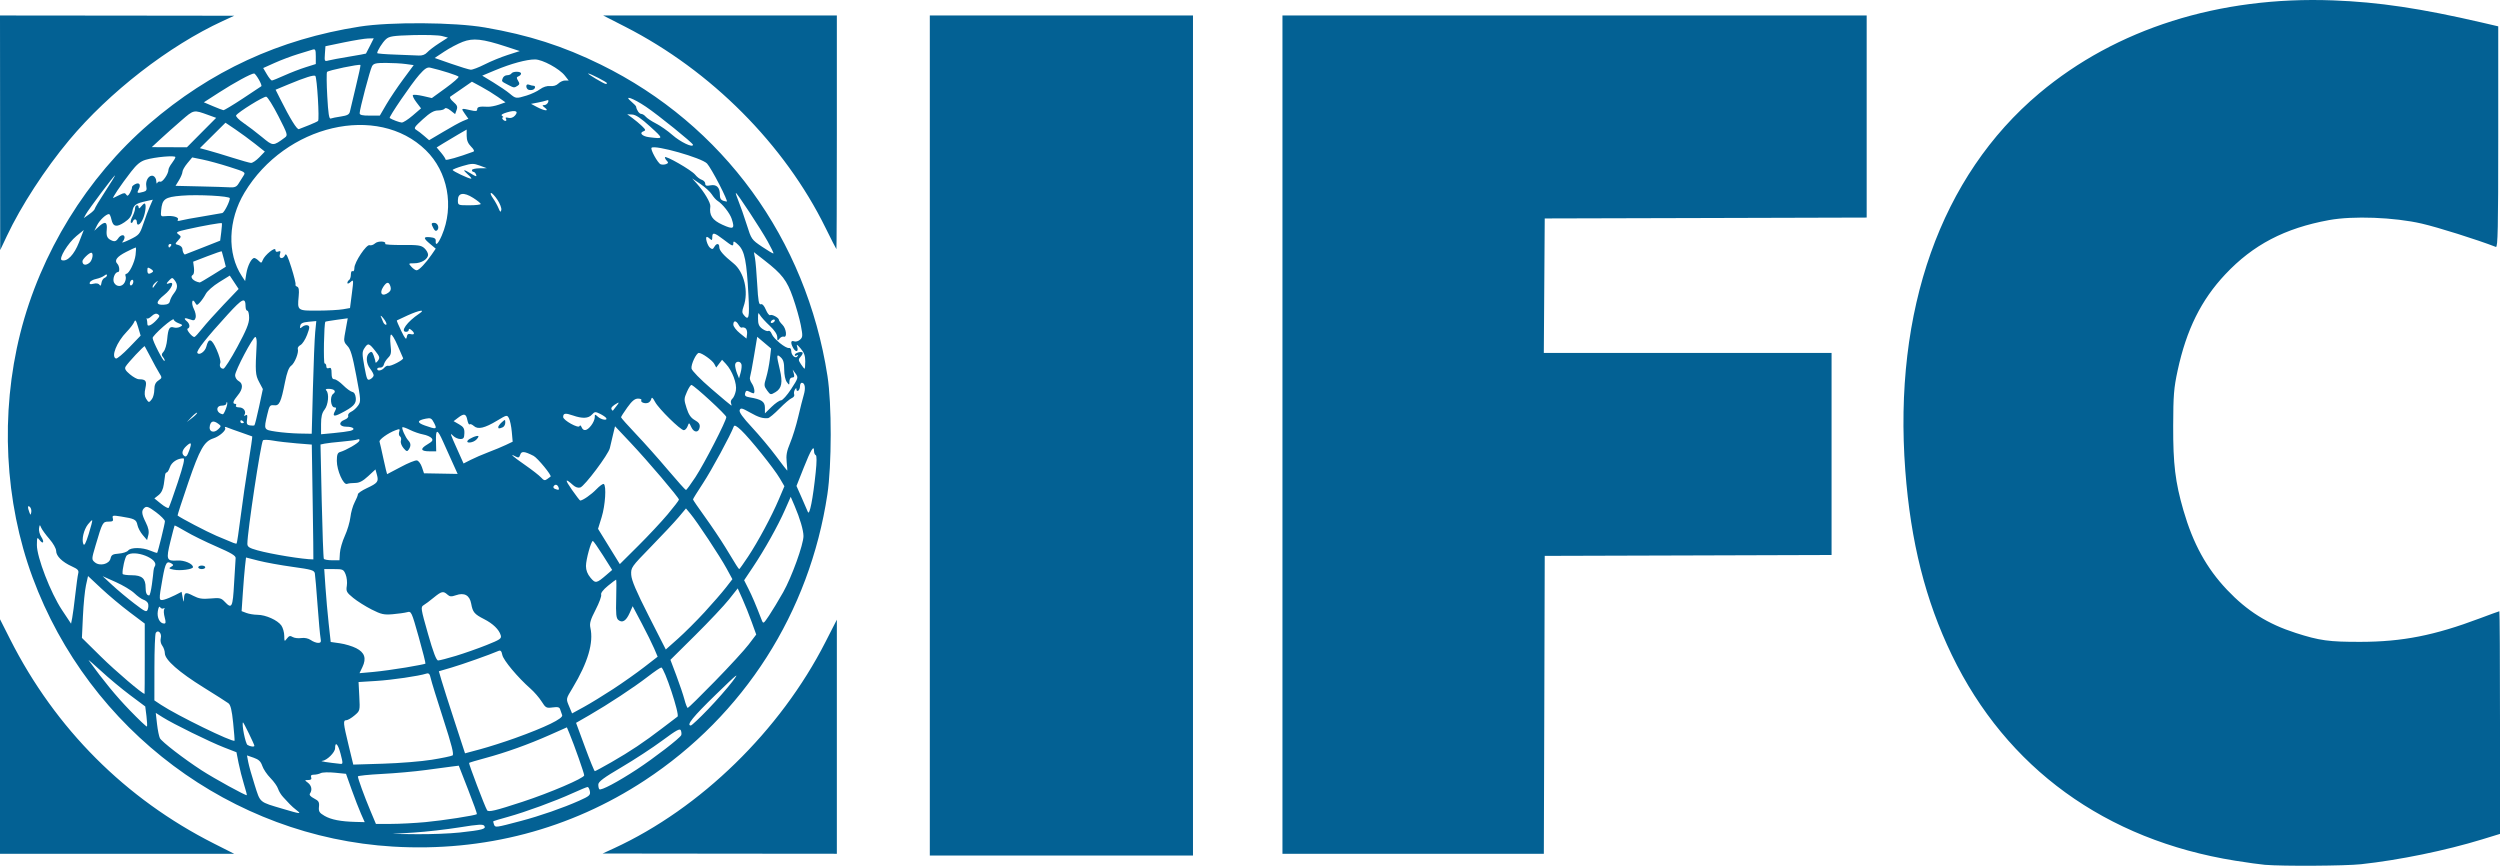 <?xml version="1.0" encoding="UTF-8"?>
<svg xmlns="http://www.w3.org/2000/svg" xmlns:xlink="http://www.w3.org/1999/xlink" width="427pt" height="148pt" viewBox="0 0 427 148" version="1.1">
<g id="surface1">
<path style=" stroke:none;fill-rule:nonzero;fill:rgb(1.176%,38.039%,58.039%);fill-opacity:1;" d="M 386.848 147.711 C 386.105 147.652 383.824 147.336 381.781 147.008 C 359.617 143.457 342.703 131.18 333.371 111.867 C 328.871 102.559 326.344 92.543 325.426 80.387 C 323.359 52.992 331.496 30.066 348.301 15.941 C 361.445 4.895 379.051 -0.672 398.512 0.066 C 406.305 0.359 413.434 1.426 423.93 3.855 L 426.699 4.5 L 426.699 23.414 C 426.699 39.008 426.629 42.305 426.301 42.176 C 422.938 40.883 416.438 38.84 413.641 38.191 C 408.934 37.105 401.879 36.84 397.785 37.594 C 390.234 38.98 384.824 41.809 380.086 46.848 C 375.957 51.234 373.445 56.309 371.941 63.277 C 371.293 66.281 371.195 67.508 371.18 72.734 C 371.16 79.27 371.531 82.328 372.922 87.145 C 374.578 92.863 376.863 97.031 380.387 100.75 C 383.82 104.371 387.316 106.566 392.09 108.102 C 396.176 109.418 397.809 109.641 403.18 109.629 C 410.348 109.613 415.781 108.539 423.57 105.609 C 425.336 104.945 426.832 104.402 426.891 104.402 C 426.949 104.402 427 112.957 427 123.414 L 427 142.43 L 423.93 143.371 C 417.684 145.281 409.789 146.902 403.266 147.609 C 400.582 147.902 389.996 147.969 386.848 147.711 Z M 158.812 74.383 L 158.812 2.645 L 203.762 2.645 L 203.762 146.125 L 158.812 146.125 Z M 0 125.797 L 0 105.766 L 1.742 109.211 C 9.465 124.465 21.41 136.434 36.555 144.086 L 39.996 145.824 L 0 145.824 Z M 104.871 144.887 C 119.668 138.062 133.273 124.793 140.988 109.656 L 142.934 105.844 L 142.934 145.824 L 122.93 145.805 L 102.93 145.781 Z M 219.043 74.234 L 219.043 2.645 L 318.828 2.645 L 318.828 37.16 L 291.332 37.238 L 263.84 37.312 L 263.762 48.793 L 263.684 60.277 L 312.832 60.277 L 312.832 94.793 L 288.336 94.871 L 263.84 94.945 L 263.766 120.387 L 263.688 145.824 L 219.043 145.824 Z M 67.121 144.598 C 39.574 142.953 15.223 124.766 5.566 98.621 C 0.781 85.672 0.02 70.621 3.457 56.949 C 6.906 43.223 14.863 30.289 25.477 21.152 C 35.988 12.102 47.668 6.707 61.43 4.543 C 66.688 3.719 77.613 3.793 82.836 4.695 C 90.281 5.977 96.176 7.867 102.629 11.039 C 123.508 21.309 137.703 40.812 141.332 64.219 C 142.078 69.008 142.066 79.465 141.316 84.441 C 138.273 104.621 127.078 122.152 110.121 133.293 C 97.406 141.645 82.66 145.523 67.121 144.598 Z M 78.508 142.195 C 82.363 141.773 83.055 141.59 82.734 141.074 C 82.531 140.742 81.777 140.785 78.469 141.316 C 76.258 141.672 72.77 142.066 70.711 142.199 L 66.973 142.438 L 71.23 142.48 C 73.57 142.504 76.848 142.375 78.508 142.195 Z M 88.934 140.23 C 92.238 139.359 96.18 137.988 98.914 136.766 C 100.68 135.977 100.875 135.801 100.75 135.148 C 100.676 134.746 100.5 134.418 100.363 134.418 C 100.227 134.418 99.082 134.891 97.816 135.469 C 94.832 136.832 89.781 138.68 86.75 139.523 C 85.43 139.887 84.312 140.223 84.27 140.262 C 84.223 140.305 84.273 140.559 84.375 140.828 C 84.586 141.379 84.602 141.375 88.934 140.23 Z M 72.664 140.418 C 75.641 140.141 81.199 139.281 81.457 139.055 C 81.512 139.008 80.84 137.125 79.957 134.871 L 78.359 130.777 L 77.16 130.926 C 76.5 131.008 74.477 131.277 72.664 131.527 C 70.852 131.773 67.516 132.074 65.25 132.188 C 62.984 132.305 61.129 132.496 61.129 132.613 C 61.129 132.988 62.227 136.008 63.23 138.395 L 64.207 140.723 L 66.789 140.723 C 68.207 140.723 70.852 140.586 72.664 140.418 Z M 61.66 138.996 C 61.312 138.211 60.594 136.355 60.062 134.871 L 59.098 132.168 L 57.191 131.977 C 56.145 131.871 55.059 131.906 54.781 132.051 C 54.504 132.199 53.984 132.316 53.625 132.316 C 53.168 132.316 53.027 132.453 53.145 132.77 C 53.266 133.082 53.121 133.223 52.652 133.227 C 51.996 133.238 51.996 133.242 52.586 133.688 C 53.215 134.164 53.363 134.93 52.945 135.527 C 52.781 135.762 53.012 136.047 53.637 136.371 C 54.434 136.781 54.562 137.004 54.48 137.797 C 54.398 138.598 54.539 138.828 55.43 139.348 C 56.539 139.996 58.18 140.316 60.738 140.383 L 62.293 140.422 Z M 50.668 138.395 C 50.285 138.105 49.75 137.633 49.48 137.34 C 49.211 137.047 48.707 136.504 48.359 136.137 C 48.012 135.77 47.621 135.133 47.492 134.719 C 47.363 134.305 46.777 133.484 46.195 132.891 C 45.609 132.301 44.98 131.363 44.797 130.812 C 44.539 130.051 44.191 129.719 43.324 129.418 L 42.184 129.023 L 42.395 130.145 C 42.508 130.762 43.004 132.523 43.496 134.059 C 44.492 137.184 44.191 136.93 48.395 138.176 C 51.309 139.043 51.555 139.066 50.668 138.395 Z M 89.238 136.949 C 93.961 135.402 99.773 132.906 99.781 132.43 C 99.785 132.082 98.074 127.227 97.27 125.297 L 96.824 124.23 L 93.871 125.543 C 90.246 127.152 86.398 128.531 82.891 129.477 C 81.426 129.871 80.18 130.242 80.117 130.305 C 80.016 130.41 82.816 137.777 83.191 138.383 C 83.418 138.754 84.543 138.488 89.238 136.949 Z M 41.664 133.941 C 41.359 132.949 40.945 131.316 40.746 130.312 L 40.387 128.484 L 38.246 127.652 C 35.82 126.711 29.566 123.637 27.789 122.512 L 26.605 121.762 L 26.82 123.664 C 26.941 124.707 27.16 125.797 27.309 126.078 C 27.637 126.703 31.406 129.609 34.449 131.582 C 36.629 132.992 42.016 135.953 42.156 135.816 C 42.195 135.777 41.973 134.934 41.664 133.941 Z M 108.773 131.414 C 111.773 129.441 116.148 126.07 116.355 125.562 C 116.426 125.398 116.398 125.039 116.297 124.766 C 116.148 124.359 115.566 124.676 113.117 126.488 C 111.469 127.711 108.34 129.758 106.16 131.039 C 103.117 132.828 102.199 133.512 102.191 133.992 C 102.184 134.336 102.266 134.703 102.367 134.805 C 102.637 135.074 105.5 133.559 108.773 131.414 Z M 104.441 130.176 C 107.684 128.312 109.941 126.805 113.102 124.387 C 114.41 123.383 115.59 122.488 115.723 122.395 C 116.141 122.102 113.457 114.008 112.945 114.008 C 112.797 114.008 111.758 114.715 110.637 115.582 C 108.266 117.41 103.91 120.281 100.66 122.156 L 98.391 123.461 L 99.91 127.586 C 100.746 129.855 101.504 131.711 101.594 131.715 C 101.684 131.715 102.965 131.023 104.441 130.176 Z M 58.168 128.738 C 57.738 127.074 57.234 126.566 57.234 127.793 C 57.234 128.512 55.816 129.902 55.02 129.965 C 54.496 130.004 55.984 130.242 58.156 130.469 C 58.59 130.512 58.59 130.355 58.168 128.738 Z M 73.746 129.766 C 75.496 129.484 77.09 129.152 77.293 129.027 C 77.562 128.859 77.16 127.266 75.723 122.828 C 74.66 119.547 73.691 116.414 73.574 115.871 C 73.41 115.105 73.242 114.922 72.832 115.051 C 71.504 115.473 66.996 116.133 64.254 116.305 L 61.242 116.492 L 61.367 118.945 C 61.496 121.398 61.496 121.398 60.539 122.207 C 60.016 122.648 59.391 123.012 59.156 123.012 C 58.57 123.012 58.613 123.461 59.535 127.273 L 60.34 130.594 L 65.453 130.438 C 68.266 130.352 71.996 130.051 73.746 129.766 Z M 87.945 126.082 C 93.199 124.195 96.25 122.707 96.016 122.141 C 95.91 121.875 95.754 121.441 95.676 121.168 C 95.566 120.785 95.281 120.711 94.391 120.828 C 93.316 120.973 93.195 120.906 92.504 119.809 C 92.098 119.164 91.242 118.176 90.605 117.617 C 88.438 115.711 85.977 112.773 85.797 111.871 C 85.66 111.188 85.504 111.023 85.133 111.18 C 83.656 111.82 78.965 113.48 77.109 114.023 L 74.957 114.652 L 75.41 116.207 C 75.656 117.059 76.664 120.215 77.645 123.215 L 79.426 128.668 L 82.039 127.965 C 83.477 127.578 86.133 126.73 87.945 126.082 Z M 43.449 127.379 C 43.449 127.145 41.57 123.293 41.5 123.379 C 41.258 123.691 41.918 127.008 42.27 127.234 C 42.723 127.52 43.449 127.609 43.449 127.379 Z M 39.824 123.473 C 39.602 121.289 39.387 120.402 39.012 120.117 C 38.734 119.906 36.832 118.695 34.789 117.426 C 30.574 114.812 28.172 112.699 28.156 111.586 C 28.152 111.184 27.953 110.598 27.715 110.281 C 27.453 109.938 27.355 109.414 27.465 108.973 C 27.668 108.16 27 107.473 26.605 108.094 C 26.48 108.293 26.375 110.969 26.375 114.043 L 26.367 119.629 L 27.52 120.395 C 30.234 122.191 39.738 126.832 40.059 126.512 C 40.094 126.473 39.992 125.105 39.824 123.473 Z M 25.016 122.312 L 24.809 120.664 L 22.203 118.715 C 20.773 117.645 18.527 115.777 17.219 114.562 C 15.906 113.348 14.98 112.559 15.16 112.805 C 17.691 116.305 19.805 118.875 22.137 121.289 C 23.691 122.898 25.023 124.16 25.094 124.09 C 25.164 124.02 25.129 123.223 25.016 122.312 Z M 120.945 121.137 C 122.418 119.609 124.281 117.48 125.09 116.41 C 126.387 114.691 126.047 114.961 122.238 118.66 C 118.363 122.422 117.16 123.914 117.996 123.914 C 118.148 123.914 119.477 122.664 120.945 121.137 Z M 104.727 117.688 C 106.375 116.609 108.762 114.926 110.027 113.945 L 112.328 112.164 L 111.73 110.758 C 111.398 109.984 110.441 108.047 109.594 106.445 L 108.059 103.539 L 107.531 104.727 C 106.934 106.059 106.289 106.453 105.613 105.891 C 105.242 105.586 105.172 104.883 105.246 102.254 C 105.297 100.465 105.289 99 105.234 99 C 105.176 99 104.539 99.48 103.82 100.07 C 103.023 100.723 102.578 101.309 102.68 101.566 C 102.77 101.801 102.344 102.957 101.734 104.137 C 100.848 105.852 100.668 106.469 100.836 107.219 C 101.41 109.773 100.418 113.141 97.816 117.473 C 96.625 119.453 96.648 119.309 97.25 120.746 L 97.711 121.852 L 99.723 120.75 C 100.828 120.145 103.078 118.766 104.727 117.688 Z M 122.133 116.332 C 124.59 113.816 127.18 110.996 127.883 110.066 L 129.164 108.379 L 128.391 106.238 C 127.969 105.062 127.258 103.289 126.812 102.297 L 126.004 100.496 L 124.516 102.375 C 123.699 103.406 121.113 106.152 118.77 108.477 L 114.508 112.699 L 115.52 115.379 C 116.078 116.855 116.699 118.703 116.906 119.484 C 117.109 120.27 117.363 120.91 117.473 120.91 C 117.578 120.91 119.676 118.852 122.133 116.332 Z M 24.723 112.508 L 24.723 106.508 L 22.145 104.566 C 20.727 103.5 18.547 101.676 17.301 100.508 L 15.035 98.387 L 14.684 99.969 C 14.492 100.84 14.258 103.215 14.164 105.254 L 13.992 108.953 L 17.262 112.176 C 19.711 114.598 24.324 118.527 24.691 118.508 C 24.707 118.508 24.723 115.805 24.723 112.508 Z M 69.316 114.008 C 71.102 113.707 72.605 113.414 72.664 113.355 C 72.723 113.297 72.207 111.25 71.52 108.809 C 70.285 104.434 70.258 104.367 69.52 104.566 C 69.105 104.676 68 104.832 67.059 104.91 C 65.57 105.035 65.105 104.93 63.465 104.098 C 62.426 103.57 61.012 102.68 60.324 102.117 C 59.188 101.188 59.086 100.996 59.238 100.051 C 59.332 99.477 59.238 98.602 59.031 98.102 C 58.68 97.25 58.559 97.199 57.02 97.199 L 55.379 97.199 L 55.59 100.309 C 55.707 102.02 55.953 104.82 56.141 106.535 L 56.484 109.648 L 58.066 109.875 C 58.938 110 60.184 110.375 60.832 110.707 C 62.289 111.449 62.617 112.434 61.906 113.926 L 61.402 114.98 L 63.738 114.77 C 65.023 114.652 67.531 114.309 69.316 114.008 Z M 77.867 112.02 C 79.289 111.586 81.641 110.762 83.086 110.184 C 85.445 109.242 85.699 109.066 85.523 108.492 C 85.23 107.516 84.195 106.516 82.684 105.746 C 81.016 104.895 80.742 104.566 80.48 103.113 C 80.219 101.672 79.312 101.164 77.883 101.664 C 77.094 101.941 76.816 101.918 76.414 101.551 C 75.707 100.91 75.422 100.977 74.078 102.074 C 73.426 102.613 72.645 103.195 72.344 103.371 C 71.832 103.676 71.871 103.945 73.098 108.25 C 74.012 111.457 74.527 112.805 74.836 112.805 C 75.078 112.805 76.441 112.453 77.867 112.02 Z M 120.336 104.559 C 121.707 103.07 123.336 101.191 123.961 100.387 L 125.094 98.926 L 124.094 97.086 C 122.969 95.02 119.07 89.121 117.918 87.742 L 117.164 86.84 L 115.902 88.344 C 115.207 89.168 113.09 91.434 111.191 93.375 C 107.82 96.832 107.75 96.934 107.812 98.176 C 107.863 99.109 108.66 100.984 110.797 105.191 L 113.719 110.934 L 115.781 109.102 C 116.914 108.094 118.965 106.051 120.336 104.559 Z M 54.75 108.98 C 54.66 108.523 54.43 105.992 54.238 103.352 C 54.047 100.711 53.84 98.273 53.777 97.938 C 53.672 97.398 53.23 97.27 49.977 96.82 C 47.953 96.543 45.332 96.066 44.156 95.766 L 42.02 95.219 L 41.848 96.734 C 41.754 97.566 41.586 99.629 41.473 101.316 L 41.266 104.383 L 42.078 104.691 C 42.523 104.863 43.387 105.004 43.992 105.008 C 45.395 105.016 47.418 105.93 48.055 106.836 C 48.324 107.223 48.547 108.012 48.551 108.598 C 48.562 109.602 48.586 109.625 49.008 109.062 C 49.363 108.594 49.566 108.539 49.977 108.797 C 50.266 108.973 50.926 109.059 51.449 108.98 C 52.035 108.895 52.66 109.027 53.086 109.324 C 53.461 109.59 54.027 109.805 54.34 109.805 C 54.801 109.805 54.879 109.648 54.75 108.98 Z M 12.863 101.551 C 13.047 99.898 13.273 98.27 13.363 97.93 C 13.492 97.426 13.289 97.199 12.297 96.75 C 10.637 96.004 9.59 94.977 9.59 94.102 C 9.59 93.695 9.09 92.805 8.441 92.062 C 7.812 91.336 7.184 90.473 7.043 90.145 C 6.797 89.57 6.781 89.574 6.668 90.234 C 6.602 90.617 6.77 91.27 7.043 91.688 C 7.633 92.59 7.379 93.055 6.75 92.223 C 6.348 91.691 6.312 91.758 6.301 93.082 C 6.289 95.156 8.637 101.246 10.586 104.188 L 12.137 106.523 L 12.332 105.539 C 12.438 104.996 12.68 103.199 12.863 101.551 Z M 28.129 105.449 C 27.969 104.867 27.934 104.238 28.047 104.051 C 28.172 103.848 28.129 103.789 27.934 103.91 C 27.754 104.02 27.5 103.941 27.367 103.73 C 27.207 103.48 27.066 103.711 26.953 104.402 C 26.781 105.492 27.301 106.504 28.039 106.504 C 28.328 106.504 28.348 106.25 28.129 105.449 Z M 133.77 101.148 C 135.223 98.574 137.242 92.988 137.234 91.551 C 137.23 90.57 136.629 88.531 135.727 86.422 L 135.055 84.855 L 134.062 87.105 C 132.859 89.836 130.602 93.871 128.59 96.879 L 127.098 99.109 L 127.824 100.547 C 128.465 101.809 129.055 103.199 130.09 105.879 C 130.367 106.59 130.395 106.574 131.363 105.129 C 131.906 104.316 132.992 102.523 133.77 101.148 Z M 25.281 103.062 C 25.191 102.82 24.84 102.535 24.5 102.43 C 24.164 102.32 23.469 101.824 22.957 101.328 C 22.445 100.832 21.012 99.969 19.777 99.418 L 17.531 98.41 L 19.176 99.938 C 20.082 100.777 21.77 102.188 22.922 103.066 C 24.832 104.527 25.039 104.617 25.234 104.086 C 25.355 103.766 25.375 103.305 25.281 103.062 Z M 39.98 99.676 C 40.094 97.57 40.215 95.609 40.246 95.324 C 40.289 94.922 39.5 94.449 36.949 93.34 C 35.105 92.539 32.762 91.387 31.742 90.777 C 30.719 90.168 29.855 89.711 29.82 89.758 C 29.785 89.805 29.457 91.047 29.098 92.516 C 28.344 95.574 28.453 95.867 30.285 95.734 C 31.449 95.652 32.961 96.289 32.961 96.867 C 32.961 97.238 30.781 97.527 29.664 97.301 C 28.848 97.141 28.777 97.062 29.219 96.816 C 29.641 96.582 29.66 96.48 29.328 96.266 C 28.469 95.723 28.25 96.078 27.766 98.789 C 27.094 102.559 27.102 102.652 28.02 102.422 C 28.43 102.32 29.273 101.977 29.891 101.66 L 31.016 101.082 L 31.199 102.066 C 31.359 102.914 31.391 102.941 31.422 102.277 C 31.48 101.141 31.691 101.074 33.008 101.762 C 33.961 102.258 34.547 102.348 35.953 102.223 C 37.527 102.078 37.777 102.137 38.383 102.781 C 39.598 104.074 39.754 103.77 39.98 99.676 Z M 33.859 96.898 C 33.859 96.73 34.129 96.598 34.461 96.598 C 34.789 96.598 35.059 96.73 35.059 96.898 C 35.059 97.062 34.789 97.199 34.461 97.199 C 34.129 97.199 33.859 97.062 33.859 96.898 Z M 25.945 99.824 C 26.082 98.793 26.207 97.746 26.219 97.496 C 26.23 97.25 26.332 96.898 26.441 96.723 C 27.223 95.457 22.957 93.789 21.664 94.852 C 21.355 95.105 20.844 97.34 20.941 98.02 C 20.961 98.145 21.66 98.25 22.496 98.25 C 24.246 98.25 24.871 98.805 24.871 100.355 C 24.871 101.281 25.062 101.699 25.48 101.699 C 25.598 101.699 25.805 100.855 25.945 99.824 Z M 103.594 98.18 L 104.559 97.348 L 102.996 94.871 C 102.137 93.512 101.355 92.398 101.262 92.395 C 100.957 92.395 100.082 95.57 100.082 96.676 C 100.082 97.395 100.34 98.059 100.855 98.672 C 101.711 99.691 101.879 99.66 103.594 98.18 Z M 127.766 95.086 C 129.488 92.488 131.801 88.18 133.043 85.246 L 133.977 83.047 L 133.184 81.695 C 132.203 80.016 128.09 74.895 126.594 73.484 C 125.797 72.734 125.434 72.551 125.328 72.844 C 124.816 74.258 121.516 80.352 120.074 82.535 C 119.133 83.965 118.363 85.207 118.363 85.297 C 118.363 85.387 119.277 86.727 120.395 88.273 C 121.512 89.82 123.082 92.156 123.883 93.465 C 124.684 94.773 125.523 96.152 125.75 96.523 C 125.98 96.895 126.211 97.199 126.266 97.199 C 126.32 97.199 126.996 96.246 127.766 95.086 Z M 18.879 95.387 C 19.023 94.77 19.254 94.633 20.289 94.555 C 20.973 94.504 21.691 94.27 21.887 94.031 C 22.355 93.461 24.297 93.473 25.676 94.051 C 26.273 94.301 26.797 94.469 26.84 94.426 C 26.977 94.285 28.168 89.457 28.168 89.031 C 28.168 88.805 27.484 88.109 26.648 87.484 C 25.43 86.574 25.047 86.422 24.703 86.707 C 24.113 87.195 24.16 87.754 24.91 89.258 C 25.363 90.168 25.488 90.785 25.336 91.391 L 25.121 92.246 L 24.383 91.387 C 23.977 90.914 23.566 90.141 23.473 89.668 C 23.285 88.738 22.992 88.586 20.664 88.219 C 19.254 87.992 19.141 88.02 19.273 88.535 C 19.395 88.984 19.254 89.094 18.543 89.094 C 17.551 89.094 17.484 89.215 16.328 93.145 C 15.633 95.5 15.629 95.555 16.188 96.035 C 17.027 96.758 18.648 96.367 18.879 95.387 Z M 114.039 87.848 C 115.098 86.586 115.965 85.457 115.965 85.336 C 115.965 84.996 110.645 78.742 107.703 75.621 L 105.047 72.805 L 104.695 74.27 C 104.5 75.074 104.262 76.098 104.16 76.543 C 103.914 77.621 99.855 83.027 99.117 83.262 C 98.754 83.375 98.289 83.227 97.887 82.863 C 96.496 81.613 96.43 81.859 97.672 83.637 C 98.387 84.656 99.027 85.492 99.094 85.492 C 99.527 85.492 100.988 84.477 101.852 83.578 C 102.414 82.992 102.988 82.582 103.125 82.668 C 103.598 82.961 103.383 86.32 102.762 88.328 L 102.145 90.324 L 104.004 93.34 L 105.863 96.352 L 108.988 93.246 C 110.707 91.539 112.98 89.109 114.039 87.848 Z M 53.406 85.738 L 53.254 75.934 L 50.676 75.727 C 49.254 75.613 47.426 75.398 46.613 75.25 C 45.801 75.102 45.035 75.082 44.918 75.207 C 44.555 75.59 42.25 90.859 42.25 92.867 C 42.25 93.402 42.555 93.602 43.973 93.996 C 46.352 94.66 51.816 95.547 53.523 95.547 C 53.543 95.547 53.492 91.133 53.406 85.738 Z M 58.055 94.453 C 58.094 93.773 58.473 92.457 58.898 91.531 C 59.324 90.602 59.75 89.168 59.848 88.344 C 59.941 87.516 60.27 86.371 60.574 85.797 C 60.879 85.219 61.129 84.602 61.129 84.422 C 61.129 84.242 61.809 83.773 62.637 83.387 C 64.516 82.504 64.699 82.266 64.383 81.105 L 64.129 80.176 L 62.879 81.332 C 61.961 82.18 61.367 82.488 60.652 82.488 C 60.117 82.488 59.496 82.559 59.27 82.648 C 58.656 82.883 57.531 80.344 57.531 78.719 C 57.531 77.691 57.656 77.332 58.059 77.215 C 59.129 76.906 61.25 75.676 61.375 75.289 C 61.465 75.031 61.348 74.953 61.051 75.066 C 60.797 75.164 59.598 75.328 58.387 75.43 C 57.176 75.535 55.859 75.688 55.461 75.77 L 54.742 75.922 L 54.949 85.555 C 55.066 90.855 55.23 95.305 55.312 95.445 C 55.398 95.582 56.035 95.695 56.727 95.695 L 57.98 95.695 Z M 15.75 88.863 C 15.695 88.805 15.367 89.121 15.023 89.559 C 14.309 90.469 13.914 92.145 14.234 92.918 C 14.395 93.297 14.648 92.82 15.152 91.203 C 15.539 89.973 15.805 88.918 15.75 88.863 Z M 41.098 88.277 C 41.406 85.836 41.996 81.762 42.41 79.219 C 42.824 76.676 43.125 74.57 43.082 74.543 C 43.035 74.516 42.191 74.215 41.203 73.875 C 40.215 73.535 39.145 73.152 38.832 73.02 C 38.445 72.859 38.324 72.887 38.457 73.109 C 38.684 73.473 37.461 74.547 36.469 74.863 C 34.879 75.367 34.121 76.695 32.164 82.402 C 31.113 85.469 30.289 88.008 30.332 88.047 C 30.844 88.473 35.312 90.809 36.965 91.516 C 40.188 92.887 40.293 92.93 40.418 92.816 C 40.484 92.758 40.789 90.715 41.098 88.277 Z M 5.121 86.602 C 4.73 86.207 4.676 86.641 5.012 87.492 C 5.219 88.023 5.23 88.023 5.34 87.484 C 5.398 87.18 5.301 86.781 5.121 86.602 Z M 139.32 80.688 C 139.512 78.859 139.512 77.801 139.328 77.738 C 139.168 77.68 139.039 77.371 139.039 77.043 C 139.039 75.922 138.504 76.785 137.273 79.891 L 136.039 83.004 L 136.891 84.922 C 137.363 85.977 137.855 87.113 137.984 87.441 C 138.27 88.152 138.855 85.188 139.32 80.688 Z M 30.355 82.414 C 31.348 79.402 31.609 78.285 31.309 78.285 C 30.316 78.285 29.316 78.941 29.023 79.785 C 28.848 80.281 28.609 80.688 28.488 80.688 C 28.367 80.688 28.242 80.855 28.211 81.062 C 28.184 81.27 28.078 82.016 27.98 82.719 C 27.863 83.566 27.562 84.188 27.086 84.562 L 26.367 85.129 L 27.492 86.039 C 28.109 86.539 28.699 86.855 28.805 86.746 C 28.906 86.633 29.602 84.684 30.355 82.414 Z M 95.398 83.238 C 95.203 82.734 94.809 82.652 94.555 83.062 C 94.461 83.215 94.555 83.406 94.762 83.492 C 95.426 83.758 95.574 83.699 95.398 83.238 Z M 118.77 81.512 C 120.34 79.109 124.055 71.879 124.055 71.23 C 124.055 70.871 118.734 65.969 118.113 65.75 C 117.984 65.707 117.633 66.23 117.332 66.918 C 116.812 68.094 116.809 68.258 117.266 69.699 C 117.625 70.828 117.996 71.371 118.676 71.758 C 119.355 72.141 119.578 72.461 119.508 72.953 C 119.367 73.941 118.535 73.953 118.082 72.969 C 117.695 72.137 117.691 72.137 117.438 72.809 C 117.297 73.18 117.008 73.48 116.797 73.477 C 116.215 73.465 112.512 69.82 111.891 68.656 C 111.504 67.922 111.32 67.773 111.242 68.129 C 111.184 68.406 110.941 68.703 110.703 68.797 C 110.145 69.012 109.328 68.699 109.543 68.348 C 109.633 68.203 109.375 68.082 108.969 68.082 C 108.426 68.082 107.945 68.477 107.152 69.582 C 106.559 70.41 106.074 71.168 106.074 71.27 C 106.074 71.371 107.227 72.668 108.637 74.152 C 110.047 75.633 112.5 78.387 114.086 80.27 C 115.676 82.148 117.059 83.691 117.16 83.691 C 117.262 83.691 117.984 82.711 118.77 81.512 Z M 94.035 81.402 C 94.305 81.246 91.812 78.211 91.133 77.863 C 89.555 77.059 89.059 77.02 88.852 77.672 C 88.691 78.172 88.551 78.23 88.078 77.977 C 86.875 77.332 87.574 77.965 89.672 79.418 C 90.863 80.246 92.098 81.207 92.414 81.555 C 92.879 82.07 93.07 82.121 93.461 81.824 C 93.723 81.621 93.984 81.434 94.035 81.402 Z M 68.441 79.766 C 69.688 79.09 70.934 78.586 71.211 78.641 C 71.488 78.691 71.871 79.211 72.066 79.789 L 72.418 80.84 L 75.289 80.891 L 78.164 80.945 L 77.258 78.941 C 76.762 77.836 76.043 76.242 75.664 75.398 C 74.703 73.238 74.414 73.215 74.465 75.301 L 74.504 77.086 L 73.379 77.086 C 71.84 77.086 71.707 76.668 72.996 75.906 C 73.879 75.383 74.008 75.191 73.715 74.836 C 73.516 74.598 72.863 74.312 72.262 74.203 C 71.66 74.094 70.648 73.742 70.016 73.422 C 69.379 73.102 68.801 72.902 68.73 72.973 C 68.555 73.148 69.262 74.73 69.738 75.23 C 70.191 75.707 70.215 76.18 69.809 76.785 C 69.551 77.168 69.418 77.129 68.906 76.52 C 68.562 76.109 68.379 75.574 68.477 75.27 C 68.566 74.977 68.5 74.645 68.32 74.535 C 68.141 74.426 68.078 74.074 68.18 73.758 C 68.344 73.238 68.277 73.215 67.516 73.5 C 66.266 73.973 64.711 75.09 64.824 75.434 C 64.883 75.602 65.18 76.918 65.492 78.363 C 65.805 79.805 66.086 80.988 66.117 80.988 C 66.148 80.988 67.195 80.438 68.441 79.766 Z M 134.363 78.922 C 134.242 77.785 134.371 77.059 134.953 75.672 C 135.367 74.691 135.988 72.684 136.332 71.211 C 136.676 69.738 137.109 68.035 137.289 67.43 C 137.633 66.281 137.484 65.379 136.949 65.379 C 136.777 65.379 136.641 65.641 136.641 65.961 C 136.641 66.281 136.504 66.629 136.34 66.73 C 136.176 66.832 136.039 66.738 136.035 66.523 C 136.031 66.223 135.969 66.227 135.766 66.555 C 135.617 66.785 135.566 67.156 135.648 67.375 C 135.734 67.594 135.555 67.871 135.246 67.988 C 134.941 68.105 133.988 68.914 133.125 69.793 C 132.266 70.668 131.387 71.398 131.18 71.418 C 130.27 71.5 129.543 71.273 128.082 70.445 C 126.727 69.68 126.5 69.629 126.336 70.051 C 126.207 70.387 126.855 71.293 128.43 72.984 C 129.684 74.332 131.539 76.547 132.551 77.906 C 133.562 79.266 134.422 80.383 134.457 80.383 C 134.492 80.387 134.449 79.727 134.363 78.922 Z M 83.434 77.23 C 84.434 76.855 85.773 76.297 86.41 75.992 L 87.566 75.441 L 87.414 73.754 C 87.332 72.824 87.113 71.785 86.93 71.445 C 86.605 70.836 86.574 70.84 84.922 71.836 C 82.777 73.129 81.637 73.395 80.938 72.762 C 80.645 72.496 80.316 72.371 80.207 72.48 C 80.102 72.59 79.926 72.254 79.82 71.73 C 79.605 70.641 79.258 70.562 78.219 71.367 L 77.477 71.934 L 78.41 72.473 C 79.172 72.91 79.34 73.191 79.316 73.996 C 79.293 74.809 79.172 74.984 78.621 74.984 C 78.254 74.984 77.715 74.75 77.422 74.461 C 76.801 73.844 76.816 73.895 78.207 77 L 79.176 79.164 L 80.395 78.543 C 81.066 78.199 82.434 77.609 83.434 77.23 Z M 79.867 75.266 C 80.09 74.906 81.523 74.301 81.711 74.492 C 81.777 74.559 81.613 74.832 81.348 75.098 C 80.812 75.637 79.551 75.781 79.867 75.266 Z M 85.102 72.93 C 85.102 72.789 85.371 72.434 85.699 72.133 C 86.281 71.605 86.301 71.609 86.301 72.203 C 86.301 72.543 86.086 72.902 85.824 73 C 85.199 73.242 85.102 73.23 85.102 72.93 Z M 32.328 76.914 C 32.805 75.598 32.668 75.406 31.816 76.199 C 31.16 76.812 30.988 77.414 31.363 77.785 C 31.742 78.164 31.941 77.984 32.328 76.914 Z M 53.445 66.355 C 53.559 62.105 53.734 57.773 53.836 56.73 L 54.023 54.836 L 52.707 54.957 C 51.715 55.051 51.363 55.219 51.281 55.641 C 51.188 56.129 51.238 56.148 51.652 55.805 C 51.914 55.586 52.324 55.48 52.562 55.57 C 52.93 55.715 52.914 55.953 52.453 57.184 C 52.152 57.977 51.648 58.762 51.324 58.93 C 51.004 59.094 50.797 59.398 50.867 59.602 C 51.066 60.207 50.336 62.047 49.723 62.477 C 49.332 62.75 49 63.637 48.68 65.254 C 47.988 68.75 47.711 69.332 46.801 69.223 C 46.109 69.141 46.012 69.273 45.656 70.781 C 45.039 73.438 45.016 73.395 47.121 73.719 C 48.148 73.879 49.949 74.023 51.117 74.047 L 53.242 74.086 Z M 59.828 73.594 C 60.82 73.348 60.387 72.883 59.164 72.883 C 57.922 72.883 57.738 72.117 58.875 71.684 C 59.297 71.523 59.555 71.234 59.469 71.016 C 59.391 70.801 59.617 70.492 59.977 70.328 C 60.336 70.168 60.867 69.695 61.156 69.281 C 61.66 68.559 61.648 68.363 60.848 64.148 C 60.195 60.699 59.871 59.617 59.34 59.086 C 58.801 58.547 58.703 58.199 58.848 57.391 C 58.949 56.832 59.113 55.922 59.211 55.367 L 59.395 54.363 L 57.512 54.621 C 56.477 54.762 55.605 54.91 55.574 54.953 C 55.336 55.262 55.215 62.078 55.445 62.078 C 55.605 62.078 55.734 62.293 55.734 62.559 C 55.734 62.867 55.898 62.98 56.184 62.871 C 56.531 62.734 56.633 62.938 56.633 63.738 C 56.633 64.492 56.766 64.777 57.113 64.777 C 57.375 64.777 58.055 65.242 58.621 65.809 C 59.188 66.375 59.883 66.883 60.164 66.938 C 60.496 67 60.711 67.371 60.77 67.977 C 60.867 68.977 60.352 69.504 58.18 70.613 C 57.02 71.207 56.746 71.09 57.219 70.207 C 57.484 69.711 57.465 69.582 57.129 69.582 C 56.484 69.582 56.297 67.723 56.898 67.281 C 57.488 66.852 57.137 66.434 56.16 66.414 C 55.68 66.406 55.539 66.504 55.734 66.699 C 56.25 67.219 56.074 69.152 55.434 69.965 C 54.992 70.527 54.836 71.18 54.836 72.449 L 54.836 74.172 L 56.984 73.969 C 58.164 73.859 59.445 73.691 59.828 73.594 Z M 37.316 73.277 C 37.789 72.805 37.789 72.75 37.281 72.379 C 36.5 71.805 36.051 71.891 35.855 72.648 C 35.574 73.715 36.488 74.109 37.316 73.277 Z M 100.961 72.691 C 101.301 72.258 101.582 71.629 101.582 71.297 C 101.582 70.727 101.617 70.719 102.129 71.188 C 102.707 71.711 103.836 71.883 103.539 71.402 C 103.445 71.246 102.973 70.922 102.492 70.684 C 101.691 70.285 101.57 70.297 101.102 70.812 C 100.496 71.484 99.484 71.531 97.836 70.957 C 96.559 70.512 96.188 70.57 96.188 71.227 C 96.188 71.781 98.812 73.238 98.984 72.777 C 99.062 72.57 99.203 72.645 99.332 72.957 C 99.641 73.707 100.242 73.609 100.961 72.691 Z M 74.145 72.25 C 73.719 71.426 73.559 71.34 72.727 71.508 C 71.215 71.809 71.164 72.18 72.562 72.676 C 74.543 73.379 74.707 73.332 74.145 72.25 Z M 44.246 69.492 L 44.895 66.449 L 44.254 65.238 C 43.613 64.031 43.582 63.512 43.84 58.707 C 43.871 58.09 43.773 57.57 43.617 57.551 C 43.223 57.5 40.164 63.285 40.156 64.094 C 40.156 64.457 40.422 64.902 40.754 65.078 C 41.562 65.516 41.508 66.461 40.602 67.535 C 39.805 68.488 39.656 68.98 40.172 68.98 C 40.344 68.98 40.406 69.117 40.305 69.281 C 40.199 69.449 40.438 69.582 40.852 69.582 C 41.605 69.582 42.105 70.289 41.754 70.855 C 41.633 71.055 41.703 71.086 41.945 70.938 C 42.238 70.754 42.297 70.922 42.195 71.625 C 42.082 72.391 42.172 72.574 42.68 72.656 C 43.02 72.711 43.367 72.707 43.449 72.648 C 43.531 72.586 43.887 71.168 44.246 69.492 Z M 41.652 72.152 C 41.652 72.078 41.516 71.934 41.352 71.832 C 41.188 71.73 41.051 71.789 41.051 71.965 C 41.051 72.141 41.188 72.285 41.352 72.285 C 41.516 72.285 41.652 72.223 41.652 72.152 Z M 33.66 70.5 C 33.598 70.426 33.176 70.75 32.727 71.223 L 31.914 72.082 L 32.848 71.355 C 33.359 70.957 33.727 70.57 33.66 70.5 Z M 38.582 69.828 C 38.781 69.301 38.879 68.805 38.801 68.727 C 38.719 68.645 38.656 68.738 38.656 68.93 C 38.656 69.125 38.316 69.281 37.906 69.281 C 36.77 69.281 36.91 70.586 38.066 70.758 C 38.152 70.773 38.387 70.352 38.582 69.828 Z M 133.395 68.383 C 133.66 68.383 134.441 67.508 135.133 66.445 C 136.352 64.57 136.375 64.484 135.891 63.816 L 135.387 63.129 L 135.582 63.805 C 135.73 64.301 135.656 64.48 135.312 64.48 C 135.027 64.48 134.84 64.746 134.832 65.152 C 134.824 65.812 134.812 65.816 134.383 65.246 C 134.129 64.91 133.941 64.012 133.941 63.117 C 133.941 61.953 133.797 61.438 133.344 61.027 C 132.613 60.367 132.594 60.613 133.188 63.098 C 133.719 65.324 133.523 66.344 132.441 66.984 C 131.617 67.473 131.586 67.465 131.016 66.684 C 130.48 65.945 130.469 65.777 130.859 64.508 C 131.09 63.75 131.375 62.316 131.492 61.328 L 131.703 59.527 L 130.516 58.527 L 129.332 57.527 L 128.789 60.777 C 128.492 62.566 128.18 64.207 128.098 64.43 C 128.016 64.648 128.152 65.117 128.398 65.469 C 128.84 66.098 129.016 67.18 128.68 67.18 C 128.586 67.18 128.266 67.047 127.965 66.887 C 127.535 66.656 127.387 66.715 127.27 67.152 C 127.156 67.594 127.328 67.75 128.062 67.871 C 130.074 68.207 130.648 68.598 130.648 69.637 L 130.648 70.605 L 131.785 69.492 C 132.41 68.883 133.133 68.383 133.395 68.383 Z M 105.328 69.305 C 105.707 68.844 105.762 68.668 105.477 68.828 C 104.602 69.312 104.285 69.652 104.461 69.938 C 104.559 70.094 104.66 70.18 104.688 70.129 C 104.711 70.074 105.004 69.703 105.328 69.305 Z M 124.855 68.852 C 124.762 68.617 124.871 68.273 125.09 68.094 C 125.309 67.91 125.578 67.293 125.684 66.719 C 125.906 65.543 125.074 63.312 123.977 62.145 L 123.328 61.453 L 122.828 62.113 L 122.332 62.777 L 121.996 62.152 C 121.672 61.543 119.898 60.277 119.367 60.277 C 118.93 60.277 118 62.242 118.109 62.938 C 118.168 63.309 119.598 64.773 121.508 66.418 C 123.32 67.98 124.852 69.266 124.91 69.27 C 124.969 69.277 124.945 69.09 124.855 68.852 Z M 25.953 68.156 C 26.172 67.867 26.355 67.141 26.359 66.543 C 26.367 65.754 26.555 65.324 27.043 64.996 C 27.703 64.547 27.707 64.52 27.184 63.684 C 26.891 63.215 26.234 62.016 25.727 61.027 C 25.215 60.035 24.762 59.184 24.715 59.133 C 24.605 59.008 21.805 62 21.453 62.617 C 21.25 62.973 21.43 63.301 22.191 63.934 C 22.746 64.398 23.43 64.777 23.711 64.777 C 24.902 64.777 25.109 65.059 24.832 66.301 C 24.645 67.133 24.68 67.66 24.941 68.082 C 25.398 68.812 25.453 68.816 25.953 68.156 Z M 63.82 64.094 C 63.816 63.891 63.547 63.391 63.227 62.977 C 62.527 62.082 62.453 60.793 63.07 60.281 C 63.441 59.973 63.566 60.047 63.82 60.715 C 63.988 61.156 64.125 61.668 64.125 61.855 C 64.125 62.039 64.312 61.934 64.547 61.617 C 64.922 61.102 64.871 60.918 64.07 59.906 C 63.023 58.582 62.848 58.543 62.242 59.473 C 61.836 60.09 61.836 60.43 62.238 62.617 C 62.652 64.871 62.734 65.043 63.258 64.762 C 63.57 64.594 63.82 64.293 63.82 64.094 Z M 126.629 62.191 C 126.391 61.566 125.555 61.695 125.555 62.359 C 125.555 62.676 125.707 63.32 125.891 63.785 L 126.23 64.629 L 126.508 63.617 C 126.664 63.059 126.715 62.418 126.629 62.191 Z M 65.633 62.816 C 65.84 62.566 66.16 62.414 66.344 62.48 C 66.723 62.621 68.973 61.453 68.852 61.176 C 68.805 61.078 68.379 60.094 67.902 58.992 C 67.43 57.891 66.922 57.062 66.781 57.152 C 66.637 57.238 66.605 58.027 66.707 58.906 C 66.867 60.262 66.805 60.594 66.285 61.113 C 65.953 61.449 65.625 61.973 65.562 62.273 C 65.5 62.578 65.219 62.809 64.938 62.785 C 64.656 62.762 64.426 62.863 64.426 63.012 C 64.426 63.445 65.219 63.316 65.633 62.816 Z M 40.535 59.25 C 42.082 56.383 42.551 55.238 42.551 54.297 C 42.551 53.625 42.414 53.07 42.25 53.07 C 42.086 53.07 41.949 52.77 41.945 52.398 C 41.934 50.695 41.465 50.898 38.879 53.727 C 35.297 57.641 33.496 59.926 33.711 60.277 C 34.008 60.758 35.027 60.055 35.234 59.23 C 35.629 57.648 36.133 57.781 36.988 59.691 C 37.438 60.695 37.727 61.719 37.629 61.973 C 37.418 62.523 37.656 62.977 38.156 62.977 C 38.359 62.977 39.43 61.301 40.535 59.25 Z M 137.539 61.703 C 137.539 60.754 137.336 60.195 136.754 59.527 C 136.074 58.746 135.996 58.715 136.176 59.301 C 136.43 60.137 135.887 60.207 135.453 59.395 C 134.992 58.539 135.07 58.082 135.633 58.301 C 135.906 58.406 136.359 58.277 136.645 58.02 C 137.117 57.594 137.129 57.363 136.777 55.535 C 136.562 54.43 135.961 52.309 135.438 50.82 C 134.402 47.871 133.594 46.82 130.531 44.438 L 128.766 43.066 L 128.953 44.094 C 129.055 44.656 129.23 46.691 129.336 48.617 C 129.492 51.395 129.617 52.086 129.941 51.965 C 130.203 51.863 130.516 52.203 130.809 52.902 C 131.059 53.504 131.391 53.918 131.543 53.824 C 131.852 53.633 133.043 54.285 133.043 54.645 C 133.043 54.77 133.312 55.145 133.645 55.473 C 134.309 56.141 134.48 57.707 133.867 57.5 C 133.664 57.43 133.328 57.586 133.129 57.848 C 132.812 58.262 132.762 58.227 132.754 57.582 C 132.746 57.098 132.293 56.414 131.453 55.629 C 130.742 54.965 130.004 54.152 129.812 53.824 C 129.508 53.297 129.465 53.367 129.469 54.422 C 129.469 55.355 129.633 55.746 130.211 56.164 C 130.617 56.461 131.086 56.625 131.25 56.523 C 131.414 56.422 131.668 56.656 131.816 57.047 C 132.129 57.875 134.219 59.562 134.766 59.434 C 134.973 59.387 135.141 59.609 135.141 59.926 C 135.141 60.695 135.898 61.348 136.211 60.844 C 136.352 60.617 136.305 60.562 136.086 60.699 C 135.898 60.816 135.742 60.785 135.742 60.629 C 135.742 60.301 136.824 59.961 137.074 60.211 C 137.164 60.301 137.027 60.613 136.766 60.902 C 136.336 61.379 136.336 61.492 136.801 62.203 C 137.078 62.629 137.359 62.977 137.422 62.977 C 137.488 62.977 137.539 62.402 137.539 61.703 Z M 27.867 61.027 C 27.555 60.648 27.566 60.473 27.949 60.047 C 28.203 59.762 28.473 58.832 28.551 57.98 C 28.723 56.098 28.945 55.695 29.684 55.93 C 29.996 56.031 30.492 55.977 30.781 55.812 C 31.258 55.547 31.227 55.484 30.488 55.203 C 30.035 55.031 29.664 54.742 29.664 54.559 C 29.664 54.379 28.855 54.938 27.867 55.797 C 26.879 56.66 26.07 57.527 26.07 57.723 C 26.07 58.262 27.91 61.836 28.094 61.652 C 28.18 61.562 28.078 61.281 27.867 61.027 Z M 23.59 55.875 C 23.227 54.652 23.117 54.516 22.906 55.023 C 22.766 55.355 22.195 56.098 21.633 56.676 C 19.93 58.43 18.926 60.941 19.809 61.238 C 19.992 61.301 21.016 60.445 22.082 59.336 L 24.02 57.324 Z M 70.141 57.066 C 70.828 57.246 70.895 56.895 70.27 56.375 C 69.957 56.117 69.816 56.105 69.816 56.336 C 69.816 56.523 69.617 56.676 69.367 56.676 C 68.293 56.676 69.527 54.961 71.609 53.566 C 72.777 52.785 71.645 52.957 69.629 53.867 C 68.664 54.305 67.832 54.695 67.781 54.73 C 67.73 54.77 68.07 55.574 68.531 56.523 C 69.188 57.871 69.391 58.102 69.469 57.582 C 69.543 57.094 69.719 56.957 70.141 57.066 Z M 127.312 56.051 C 127.102 55.922 126.828 55.875 126.707 55.953 C 126.582 56.027 126.336 55.816 126.156 55.48 C 125.746 54.715 125.254 54.695 125.254 55.445 C 125.254 55.758 125.758 56.426 126.379 56.922 L 127.5 57.828 L 127.598 57.059 C 127.652 56.637 127.527 56.184 127.312 56.051 Z M 34.523 56.137 C 35.137 55.359 36.789 53.516 38.195 52.039 L 40.758 49.355 L 40.004 48.215 L 39.246 47.07 L 37.43 48.195 C 36.43 48.812 35.406 49.711 35.152 50.191 C 34.902 50.672 34.453 51.324 34.156 51.645 C 33.656 52.184 33.598 52.188 33.332 51.707 C 32.816 50.781 32.609 51.797 33.113 52.777 C 33.375 53.285 33.512 53.961 33.41 54.273 C 33.258 54.754 33.102 54.797 32.453 54.551 C 31.527 54.199 31.273 54.344 31.906 54.867 C 32.43 55.305 32.508 55.977 32.051 56.129 C 31.73 56.234 32.812 57.586 33.199 57.562 C 33.316 57.555 33.91 56.914 34.523 56.137 Z M 26.809 54.582 C 27.305 54.035 27.328 53.895 26.961 53.668 C 26.664 53.484 26.324 53.594 25.883 54.008 C 25.527 54.344 25.176 54.504 25.102 54.371 C 25.027 54.234 25.016 54.305 25.07 54.523 C 25.125 54.742 25.172 55.117 25.172 55.359 C 25.172 55.902 25.953 55.531 26.809 54.582 Z M 65.746 54.723 C 65.305 54.051 64.809 53.641 65.109 54.199 C 65.176 54.32 65.316 54.66 65.418 54.949 C 65.52 55.238 65.746 55.473 65.922 55.473 C 66.094 55.473 66.016 55.137 65.746 54.723 Z M 132.297 54.875 C 132.398 54.707 132.344 54.574 132.18 54.574 C 132.016 54.574 131.797 54.707 131.695 54.875 C 131.594 55.039 131.645 55.172 131.809 55.172 C 131.977 55.172 132.191 55.039 132.297 54.875 Z M 127.836 50.422 C 127.531 44.621 127.188 42.887 126.133 41.855 C 125.477 41.215 125.254 41.117 125.254 41.48 C 125.254 42.148 125.152 42.113 123.586 40.914 C 121.984 39.691 121.656 39.625 121.656 40.523 C 121.656 41.039 121.578 41.105 121.297 40.824 C 121.102 40.629 120.848 40.465 120.738 40.465 C 120.391 40.465 120.809 41.934 121.27 42.316 C 121.633 42.617 121.77 42.59 122 42.176 C 122.379 41.5 122.855 41.523 122.855 42.223 C 122.855 42.789 123.586 43.617 125.266 44.969 C 127.113 46.449 127.906 49.84 127 52.355 C 126.719 53.129 126.727 53.43 127.035 53.805 C 127.906 54.855 128.043 54.297 127.836 50.422 Z M 58.582 52.824 L 59.781 52.613 L 60.098 50.145 C 60.406 47.77 60.398 47.695 59.875 48.168 C 59.574 48.441 59.332 48.516 59.332 48.332 C 59.332 48.152 59.465 47.922 59.629 47.82 C 59.797 47.719 59.93 47.297 59.93 46.883 C 59.93 46.461 60.059 46.215 60.23 46.316 C 60.398 46.422 60.527 46.184 60.527 45.777 C 60.527 44.777 62.602 41.676 63.133 41.879 C 63.363 41.969 63.785 41.824 64.07 41.562 C 64.578 41.102 66.07 41.184 65.781 41.652 C 65.707 41.777 67.039 41.863 68.746 41.844 C 71.398 41.82 71.938 41.898 72.48 42.387 C 72.828 42.703 73.113 43.199 73.113 43.496 C 73.113 44.254 71.969 44.969 70.754 44.969 C 69.746 44.969 69.734 44.98 70.27 45.566 C 70.566 45.898 70.965 46.168 71.156 46.168 C 71.559 46.168 72.711 44.969 73.723 43.492 L 74.422 42.469 L 73.469 41.668 C 72.262 40.66 72.266 40.402 73.488 40.52 C 74.203 40.59 74.453 40.758 74.422 41.141 C 74.344 42.113 74.832 41.676 75.461 40.219 C 77.598 35.238 76.492 29.336 72.73 25.656 C 64.5 17.605 48.742 21.289 41.762 32.895 C 38.945 37.582 38.762 43.316 41.309 47.164 L 41.867 48.008 L 42.074 46.711 C 42.289 45.375 42.961 44.066 43.434 44.066 C 43.582 44.066 43.918 44.281 44.18 44.539 C 44.609 44.969 44.672 44.961 44.875 44.43 C 45.203 43.562 47.043 42.082 47.043 42.68 C 47.043 42.988 47.211 43.082 47.527 42.961 C 47.914 42.812 47.973 42.906 47.809 43.422 C 47.555 44.227 48.367 44.336 48.699 43.543 C 48.859 43.168 49.164 43.789 49.766 45.699 C 50.23 47.172 50.551 48.477 50.477 48.594 C 50.402 48.711 50.527 48.879 50.75 48.965 C 51.047 49.078 51.117 49.531 51.012 50.633 C 50.777 53.07 50.785 53.074 54.301 53.055 C 55.996 53.047 57.922 52.941 58.582 52.824 Z M 74.043 39.016 C 73.609 38.203 73.629 38.062 74.172 38.062 C 74.754 38.062 75.094 38.902 74.68 39.316 C 74.465 39.531 74.27 39.441 74.043 39.016 Z M 29.023 51.414 C 29.086 51.09 29.391 50.5 29.703 50.105 C 30.363 49.266 30.402 48.625 29.84 47.883 C 29.465 47.387 29.395 47.383 28.949 47.828 C 28.348 48.434 28.336 48.602 28.918 48.379 C 29.902 48 29.312 49.367 28.055 50.371 C 26.582 51.555 26.551 52.121 27.957 52.051 C 28.645 52.016 28.941 51.84 29.023 51.414 Z M 66.352 49.973 C 66.73 49.695 66.832 49.379 66.688 48.922 C 66.418 48.07 66.051 48.098 65.453 49.008 C 64.715 50.137 65.285 50.754 66.352 49.973 Z M 26.68 48.418 C 27.086 47.863 27.078 47.852 26.594 48.23 C 26.305 48.457 26.07 48.785 26.07 48.957 C 26.07 49.129 26.109 49.215 26.152 49.145 C 26.199 49.078 26.438 48.75 26.68 48.418 Z M 17.852 47.469 C 18.086 47.379 18.277 47.168 18.277 47 C 18.277 46.824 18.086 46.855 17.828 47.07 C 17.578 47.277 16.949 47.531 16.426 47.641 C 15.902 47.746 15.414 48.02 15.34 48.246 C 15.238 48.551 15.398 48.605 15.973 48.461 C 16.453 48.34 16.836 48.41 16.988 48.645 C 17.156 48.902 17.258 48.805 17.328 48.324 C 17.383 47.945 17.617 47.559 17.852 47.469 Z M 21.289 48.246 C 21.473 47.902 21.547 47.43 21.457 47.195 C 21.367 46.961 21.414 46.77 21.559 46.77 C 22.039 46.77 22.996 44.84 23.156 43.543 C 23.242 42.84 23.258 42.266 23.184 42.266 C 23.113 42.266 22.379 42.609 21.551 43.027 C 19.965 43.836 19.477 44.484 20.035 45.047 C 20.418 45.43 20.5 46.469 20.148 46.469 C 19.613 46.469 19.164 47.684 19.48 48.277 C 19.895 49.051 20.867 49.035 21.289 48.246 Z M 22.773 48.082 C 22.773 47.836 22.637 47.719 22.473 47.82 C 22.309 47.922 22.176 48.207 22.176 48.453 C 22.176 48.703 22.309 48.82 22.473 48.719 C 22.637 48.617 22.773 48.332 22.773 48.082 Z M 36.398 46.914 L 38.57 45.559 L 38.25 44.289 C 38.074 43.59 37.906 42.977 37.875 42.926 C 37.848 42.875 36.734 43.254 35.406 43.766 L 32.992 44.699 L 33.125 45.719 C 33.195 46.277 33.121 46.82 32.957 46.922 C 32.336 47.305 32.988 48.055 34.121 48.25 C 34.18 48.262 35.203 47.66 36.398 46.914 Z M 25.984 46.527 C 26.246 46.363 26.18 46.195 25.758 45.93 C 25.246 45.609 25.172 45.641 25.172 46.164 C 25.172 46.805 25.391 46.906 25.984 46.527 Z M 15.281 44.883 C 15.797 44.465 16.023 43.168 15.578 43.168 C 15.219 43.168 14.082 44.27 14.082 44.617 C 14.082 45.285 14.637 45.406 15.281 44.883 Z M 13.492 41.395 L 14.312 39.281 L 13.051 40.316 C 11.602 41.508 9.949 44.238 10.559 44.441 C 11.477 44.746 12.672 43.504 13.492 41.395 Z M 34.609 42.285 L 37.605 41.102 L 37.789 39.66 C 37.887 38.863 37.934 38.172 37.895 38.121 C 37.801 38.004 34.699 38.551 31.969 39.164 C 30.16 39.57 29.988 39.668 30.465 40.016 C 30.984 40.395 30.98 40.438 30.426 41.051 C 29.855 41.688 29.855 41.691 30.508 41.863 C 30.867 41.957 31.164 42.27 31.164 42.551 C 31.164 42.953 31.406 43.473 31.59 43.465 C 31.602 43.465 32.961 42.934 34.609 42.285 Z M 131.098 41.195 C 129.895 39.043 125.902 32.961 125.691 32.961 C 125.621 32.961 125.828 33.602 126.148 34.387 C 126.473 35.172 127.098 36.961 127.539 38.363 C 128.328 40.875 128.371 40.934 130.168 42.148 C 131.172 42.828 132.043 43.34 132.105 43.289 C 132.164 43.238 131.711 42.297 131.098 41.195 Z M 29.215 41.965 C 29.316 41.801 29.258 41.664 29.082 41.664 C 28.91 41.664 28.766 41.801 28.766 41.965 C 28.766 42.133 28.824 42.266 28.898 42.266 C 28.973 42.266 29.113 42.133 29.215 41.965 Z M 24.469 38.258 C 24.812 37.242 25.32 35.895 25.598 35.262 L 26.102 34.105 L 25.109 34.324 C 23.156 34.75 22.812 34.992 22.602 36.121 C 22.449 36.93 22.109 37.395 21.246 37.969 C 19.887 38.871 19.309 38.742 19.031 37.484 C 18.922 36.977 18.734 36.562 18.621 36.562 C 18.125 36.562 17.039 37.574 16.59 38.457 L 16.105 39.414 L 16.836 38.738 C 17.941 37.719 18.359 37.863 18.23 39.223 C 18.117 40.406 18.324 40.789 19.254 41.148 C 19.605 41.281 19.906 41.152 20.152 40.758 C 20.566 40.09 21.273 39.961 21.273 40.555 C 21.273 40.77 21.105 41.121 20.902 41.332 C 20.695 41.543 21.273 41.355 22.188 40.91 C 23.758 40.145 23.879 40.004 24.469 38.258 Z M 23.371 37.914 C 23.371 37.367 22.875 37.312 22.691 37.84 C 22.617 38.043 22.469 38.133 22.359 38.035 C 22.25 37.934 22.367 37.461 22.617 36.984 C 22.867 36.504 23.07 35.875 23.07 35.586 C 23.074 34.996 23.668 34.852 23.684 35.438 C 23.688 35.668 23.848 35.609 24.09 35.285 C 24.309 35 24.574 34.762 24.68 34.762 C 25.023 34.762 24.883 36.258 24.438 37.324 C 23.996 38.383 23.371 38.73 23.371 37.914 Z M 124.973 37.375 C 124.656 36.406 123.406 34.824 122.535 34.285 C 122.293 34.137 121.863 33.648 121.578 33.203 C 121.297 32.758 120.426 31.961 119.641 31.43 L 118.211 30.465 L 119 31.34 C 120.273 32.75 121.41 34.668 121.324 35.262 C 121.109 36.773 121.656 37.598 123.395 38.387 C 125.297 39.25 125.539 39.094 124.973 37.375 Z M 34.609 36.969 C 36.258 36.699 37.77 36.438 37.973 36.387 C 38.301 36.297 39.254 34.422 39.254 33.859 C 39.254 33.484 33.758 33.191 31.004 33.422 C 28.137 33.66 27.703 33.977 27.52 35.961 C 27.426 36.961 27.465 37.008 28.297 36.918 C 29.52 36.785 30.633 37.105 30.379 37.52 C 30.234 37.754 30.395 37.797 30.891 37.656 C 31.289 37.543 32.961 37.234 34.609 36.969 Z M 16.18 35.676 C 16.18 35.539 16.988 34.199 17.973 32.695 C 18.961 31.188 19.711 29.957 19.641 29.957 C 19.469 29.957 15.09 35.805 14.66 36.605 L 14.312 37.254 L 15.246 36.586 C 15.762 36.223 16.18 35.809 16.18 35.676 Z M 84.973 34.141 C 84.543 33.492 84.051 32.961 83.879 32.961 C 83.703 32.961 83.836 33.348 84.172 33.82 C 84.512 34.297 84.945 35.074 85.141 35.547 C 85.426 36.246 85.52 36.309 85.621 35.867 C 85.695 35.566 85.402 34.789 84.973 34.141 Z M 82.102 34.836 C 82.102 34.715 81.523 34.246 80.816 33.797 C 79.199 32.773 78.207 32.926 78.207 34.195 C 78.207 35.062 78.211 35.062 80.156 35.062 C 81.227 35.062 82.105 34.961 82.102 34.836 Z M 122.871 31.52 C 122.043 29.902 121.094 28.285 120.762 27.93 C 119.863 26.965 111.836 24.688 111.285 25.242 C 111.039 25.488 112.348 27.867 112.832 28.055 C 113.07 28.148 113.492 28.137 113.766 28.031 C 114.148 27.883 114.184 27.754 113.918 27.488 C 113.723 27.297 113.566 27.016 113.566 26.871 C 113.566 26.449 118.133 29.07 118.734 29.836 C 119.031 30.215 119.543 30.609 119.867 30.711 C 120.191 30.816 120.457 31.109 120.457 31.367 C 120.457 31.723 120.668 31.793 121.332 31.66 C 122.387 31.449 122.957 32.012 122.957 33.266 C 122.957 34.059 123.191 34.289 124.145 34.426 C 124.273 34.445 123.703 33.137 122.871 31.52 Z M 20.473 33.27 C 21.172 32.918 21.359 32.914 21.562 33.242 C 21.75 33.547 21.906 33.469 22.207 32.926 C 22.422 32.531 22.574 32.113 22.539 31.992 C 22.508 31.875 22.738 31.637 23.059 31.469 C 23.797 31.074 24.117 31.531 23.676 32.355 C 23.332 33 23.438 33.055 24.484 32.773 C 25.012 32.633 25.113 32.438 24.988 31.805 C 24.797 30.816 25.492 29.789 26.176 30.051 C 26.445 30.156 26.68 30.547 26.691 30.926 C 26.707 31.301 26.781 31.449 26.863 31.25 C 26.941 31.055 27.172 30.957 27.371 31.031 C 27.746 31.176 28.762 29.715 28.773 29.012 C 28.777 28.789 29.043 28.27 29.367 27.859 C 29.688 27.445 29.953 26.988 29.957 26.84 C 29.965 26.504 26.469 26.812 24.875 27.293 C 23.996 27.555 23.352 28.082 22.387 29.328 C 20.652 31.562 19.031 33.969 19.359 33.816 C 19.508 33.746 20.008 33.5 20.473 33.27 Z M 40.727 31.387 C 40.957 31.012 41.336 30.414 41.566 30.055 C 41.984 29.414 41.934 29.383 39.199 28.512 C 37.664 28.02 35.602 27.453 34.617 27.254 L 32.828 26.887 L 31.996 27.887 C 31.539 28.438 31.164 29.094 31.164 29.348 C 31.16 29.602 30.895 30.242 30.574 30.777 L 29.984 31.742 L 34.094 31.836 C 36.355 31.887 38.68 31.957 39.258 31.996 C 40.066 32.047 40.406 31.906 40.727 31.387 Z M 79.914 29.801 C 78.887 28.895 79.141 28.844 80.496 29.684 C 81.301 30.184 81.469 30.211 81.324 29.832 C 81.223 29.57 81.02 29.359 80.875 29.359 C 80.727 29.359 80.605 29.223 80.605 29.059 C 80.605 28.895 81.18 28.754 81.879 28.746 L 83.152 28.73 L 81.953 28.285 C 80.879 27.887 80.582 27.895 79.031 28.348 C 78.086 28.625 77.312 28.934 77.316 29.031 C 77.32 29.23 79.988 30.496 80.457 30.523 C 80.621 30.531 80.379 30.207 79.914 29.801 Z M 44.285 26.875 L 45.234 25.891 L 43.539 24.547 C 42.602 23.809 41.09 22.699 40.176 22.082 L 38.512 20.961 L 34.137 25.305 L 35.57 25.695 C 36.359 25.906 38.219 26.469 39.703 26.938 C 41.188 27.41 42.609 27.809 42.867 27.828 C 43.121 27.844 43.762 27.414 44.285 26.875 Z M 80.828 25.914 C 81.078 25.824 80.953 25.531 80.453 25.031 C 79.934 24.512 79.707 23.953 79.707 23.207 L 79.707 22.129 L 78.285 22.949 C 77.5 23.402 76.348 24.09 75.723 24.477 L 74.582 25.184 L 75.348 26.094 C 75.766 26.594 76.109 27.121 76.109 27.262 C 76.109 27.469 78.352 26.832 80.828 25.914 Z M 34.422 22.641 L 36.922 20.129 L 35.613 19.656 C 33.027 18.723 33.156 18.699 30.961 20.594 C 29.836 21.566 28.242 22.984 27.418 23.746 L 25.918 25.133 L 31.926 25.156 Z M 48.652 23.5 C 49.188 23.105 49.133 22.934 47.555 19.844 C 46.645 18.062 45.711 16.562 45.477 16.516 C 45.051 16.426 40.684 19.137 40.332 19.703 C 40.227 19.875 40.785 20.453 41.57 20.988 C 42.355 21.523 43.789 22.613 44.75 23.41 C 46.652 24.984 46.637 24.984 48.652 23.5 Z M 118.363 24.727 C 118.363 24.441 112.391 19.617 110.32 18.227 C 108.082 16.723 106.371 16.141 107.875 17.395 C 108.285 17.738 108.633 18.105 108.648 18.211 C 108.727 18.797 109.188 19.453 109.516 19.453 C 109.727 19.453 110.074 19.668 110.289 19.926 C 110.508 20.188 111.297 20.715 112.051 21.098 C 112.801 21.48 114.059 22.359 114.84 23.051 C 116.215 24.262 118.363 25.285 118.363 24.727 Z M 75.723 22.508 C 77.047 21.711 78.547 20.887 79.062 20.672 L 79.996 20.285 L 79.383 19.418 C 78.707 18.469 78.746 18.449 80.383 18.828 C 81.266 19.035 81.504 19 81.504 18.672 C 81.504 18.25 81.914 18.152 83.301 18.234 C 83.715 18.258 84.566 18.098 85.195 17.879 L 86.336 17.48 L 85.043 16.562 C 84.332 16.059 83.043 15.266 82.176 14.801 L 80.602 13.953 L 78.914 15.125 C 77.984 15.773 77.086 16.391 76.918 16.5 C 76.742 16.613 76.953 16.992 77.43 17.398 C 78.09 17.969 78.195 18.234 77.988 18.793 L 77.734 19.488 L 76.941 18.863 C 76.461 18.484 76.078 18.359 75.965 18.547 C 75.859 18.715 75.344 18.859 74.82 18.867 C 74.102 18.875 73.449 19.254 72.215 20.375 C 70.762 21.695 70.629 21.906 71.094 22.18 C 71.383 22.348 71.988 22.812 72.441 23.211 C 72.895 23.609 73.277 23.941 73.293 23.945 C 73.305 23.953 74.398 23.305 75.723 22.508 Z M 111.059 21.629 C 109.488 20.195 108.59 19.59 107.98 19.562 L 107.125 19.52 L 108.008 20.16 C 108.496 20.516 109.23 21.129 109.645 21.527 C 110.297 22.156 110.332 22.277 109.895 22.43 C 109.121 22.699 109.699 23.289 110.871 23.434 C 113.391 23.738 113.391 23.754 111.059 21.629 Z M 52.738 21.391 C 53.48 21.102 54.191 20.77 54.324 20.656 C 54.582 20.43 54.148 13.262 53.859 12.969 C 53.637 12.75 52.09 13.234 49.23 14.426 L 47.07 15.324 L 47.844 16.863 C 49.555 20.281 50.73 22.184 51.051 22.055 C 51.238 21.98 51.996 21.684 52.738 21.391 Z M 70.492 19.73 L 71.914 18.508 L 71.125 17.473 C 70.688 16.902 70.422 16.348 70.527 16.242 C 70.633 16.137 71.402 16.207 72.238 16.398 L 73.758 16.75 L 76.113 15.043 C 77.41 14.102 78.406 13.23 78.328 13.102 C 78.199 12.895 75.336 11.98 73.488 11.559 C 72.965 11.438 72.543 11.715 71.586 12.801 C 70.293 14.27 66.363 20.02 66.559 20.156 C 66.949 20.43 68.242 20.918 68.621 20.93 C 68.867 20.941 69.707 20.402 70.492 19.73 Z M 86.418 20.305 C 86.273 20.07 86.406 20.012 86.836 20.125 C 87.227 20.227 87.648 20.086 87.949 19.75 C 88.637 18.988 88.062 18.75 86.594 19.191 C 85.773 19.438 85.504 19.633 85.766 19.801 C 85.977 19.934 86.039 20.047 85.906 20.047 C 85.555 20.055 85.977 20.652 86.336 20.652 C 86.5 20.652 86.539 20.496 86.418 20.305 Z M 58.246 19.895 C 59.336 19.73 59.664 19.547 59.77 19.043 C 59.84 18.691 60.293 16.781 60.777 14.801 C 61.258 12.82 61.617 11.156 61.57 11.102 C 61.398 10.902 56.023 12.023 55.855 12.293 C 55.762 12.449 55.777 14.336 55.898 16.48 C 56.059 19.398 56.207 20.352 56.484 20.246 C 56.688 20.164 57.48 20.008 58.246 19.895 Z M 65.98 17.844 C 66.59 16.801 67.891 14.863 68.875 13.535 L 70.66 11.121 L 69.297 10.934 C 68.551 10.832 67.016 10.746 65.891 10.746 C 64.176 10.746 63.797 10.84 63.535 11.328 C 63.188 11.98 61.43 18.656 61.43 19.324 C 61.43 19.648 61.852 19.75 63.152 19.746 L 64.875 19.742 Z M 41.449 16.844 C 43.125 15.738 44.559 14.789 44.633 14.73 C 44.844 14.57 43.691 12.551 43.391 12.551 C 42.906 12.551 40.02 14.117 37.41 15.801 L 34.816 17.473 L 36.359 18.129 C 37.211 18.492 38.02 18.801 38.156 18.82 C 38.293 18.836 39.773 17.949 41.449 16.844 Z M 93.059 18.395 C 92.586 18.035 92.566 17.953 92.953 17.953 C 93.211 17.953 93.512 17.734 93.613 17.469 C 93.742 17.129 93.668 17.035 93.367 17.152 C 93.129 17.242 92.43 17.41 91.816 17.527 L 90.699 17.738 L 91.719 18.281 C 93 18.965 93.914 19.039 93.059 18.395 Z M 89.957 16.316 C 90.734 16.078 91.758 15.598 92.234 15.246 C 92.777 14.844 93.43 14.641 93.973 14.699 C 94.508 14.762 95.039 14.598 95.363 14.273 C 95.652 13.984 96.168 13.75 96.508 13.75 L 97.129 13.75 L 96.484 12.926 C 95.551 11.73 92.648 10.156 91.383 10.152 C 89.945 10.145 87.301 10.863 84.598 11.988 L 82.363 12.922 L 84.258 14.074 C 85.297 14.707 86.555 15.562 87.047 15.977 C 88.109 16.867 88.137 16.867 89.957 16.316 Z M 90.27 15.332 C 90.062 15.258 89.895 14.996 89.895 14.742 C 89.895 14.449 90.062 14.352 90.367 14.469 C 90.629 14.566 90.965 14.648 91.117 14.648 C 91.527 14.648 91.449 15.164 91.02 15.324 C 90.812 15.398 90.477 15.402 90.27 15.332 Z M 86.758 14.48 C 85.625 13.891 85.652 13.926 85.875 13.344 C 85.977 13.07 86.312 12.848 86.613 12.848 C 86.914 12.848 87.246 12.715 87.348 12.551 C 87.594 12.152 88.996 12.16 88.996 12.559 C 88.996 12.73 88.801 12.941 88.559 13.035 C 88.207 13.172 88.195 13.312 88.484 13.785 C 88.777 14.258 88.762 14.422 88.398 14.656 C 87.812 15.027 87.801 15.027 86.758 14.48 Z M 103.68 14.203 C 103.68 14.031 100.801 12.547 100.469 12.551 C 100.188 12.555 103.133 14.312 103.453 14.336 C 103.578 14.344 103.68 14.285 103.68 14.203 Z M 48.578 12.883 C 49.629 12.41 51.266 11.777 52.215 11.48 L 53.938 10.938 L 53.938 9.621 C 53.938 8.508 53.855 8.332 53.414 8.469 C 53.125 8.559 51.98 8.91 50.867 9.25 C 49.758 9.59 47.973 10.262 46.902 10.746 L 44.953 11.621 L 45.578 12.684 C 45.922 13.27 46.309 13.75 46.434 13.75 C 46.559 13.75 47.523 13.359 48.578 12.883 Z M 82.785 11 C 83.812 10.477 85.578 9.75 86.715 9.387 L 88.781 8.723 L 86.414 7.949 C 82.402 6.637 80.828 6.465 79.043 7.141 C 78.203 7.465 76.777 8.215 75.875 8.816 L 74.238 9.902 L 77.047 10.883 C 78.594 11.422 80.098 11.879 80.391 11.906 C 80.684 11.93 81.762 11.52 82.785 11 Z M 59.625 9.676 C 61.188 9.418 62.484 9.184 62.508 9.152 C 62.535 9.121 62.844 8.523 63.195 7.82 L 63.836 6.547 L 62.859 6.57 C 62.32 6.582 60.461 6.887 58.73 7.242 L 55.586 7.895 L 55.492 9.211 C 55.402 10.461 55.434 10.52 56.09 10.336 C 56.473 10.23 58.062 9.934 59.625 9.676 Z M 72.961 8.949 C 73.258 8.621 74.176 7.918 75.004 7.387 L 76.508 6.422 L 75.484 6.152 C 74.922 6.004 72.688 5.934 70.516 5.996 C 67.105 6.098 66.48 6.191 65.914 6.703 C 65.328 7.234 64.426 8.672 64.426 9.07 C 64.426 9.156 65.809 9.27 67.496 9.324 C 69.184 9.375 70.984 9.449 71.496 9.484 C 72.102 9.523 72.609 9.34 72.961 8.949 Z M 0.016 22.68 L 0 2.645 L 20 2.664 L 40.004 2.688 L 38.062 3.582 C 28.832 7.84 18.672 15.719 11.793 23.957 C 7.688 28.871 3.59 35.176 1.168 40.316 L 0.035 42.715 Z M 141.008 38.922 C 134.004 24.672 121.461 12.074 106.828 4.59 L 103.023 2.645 L 142.934 2.645 L 142.934 22.605 C 142.934 33.582 142.898 42.559 142.859 42.551 C 142.816 42.539 141.984 40.906 141.008 38.922 Z M 141.008 38.922 "/>
</g>
</svg>
